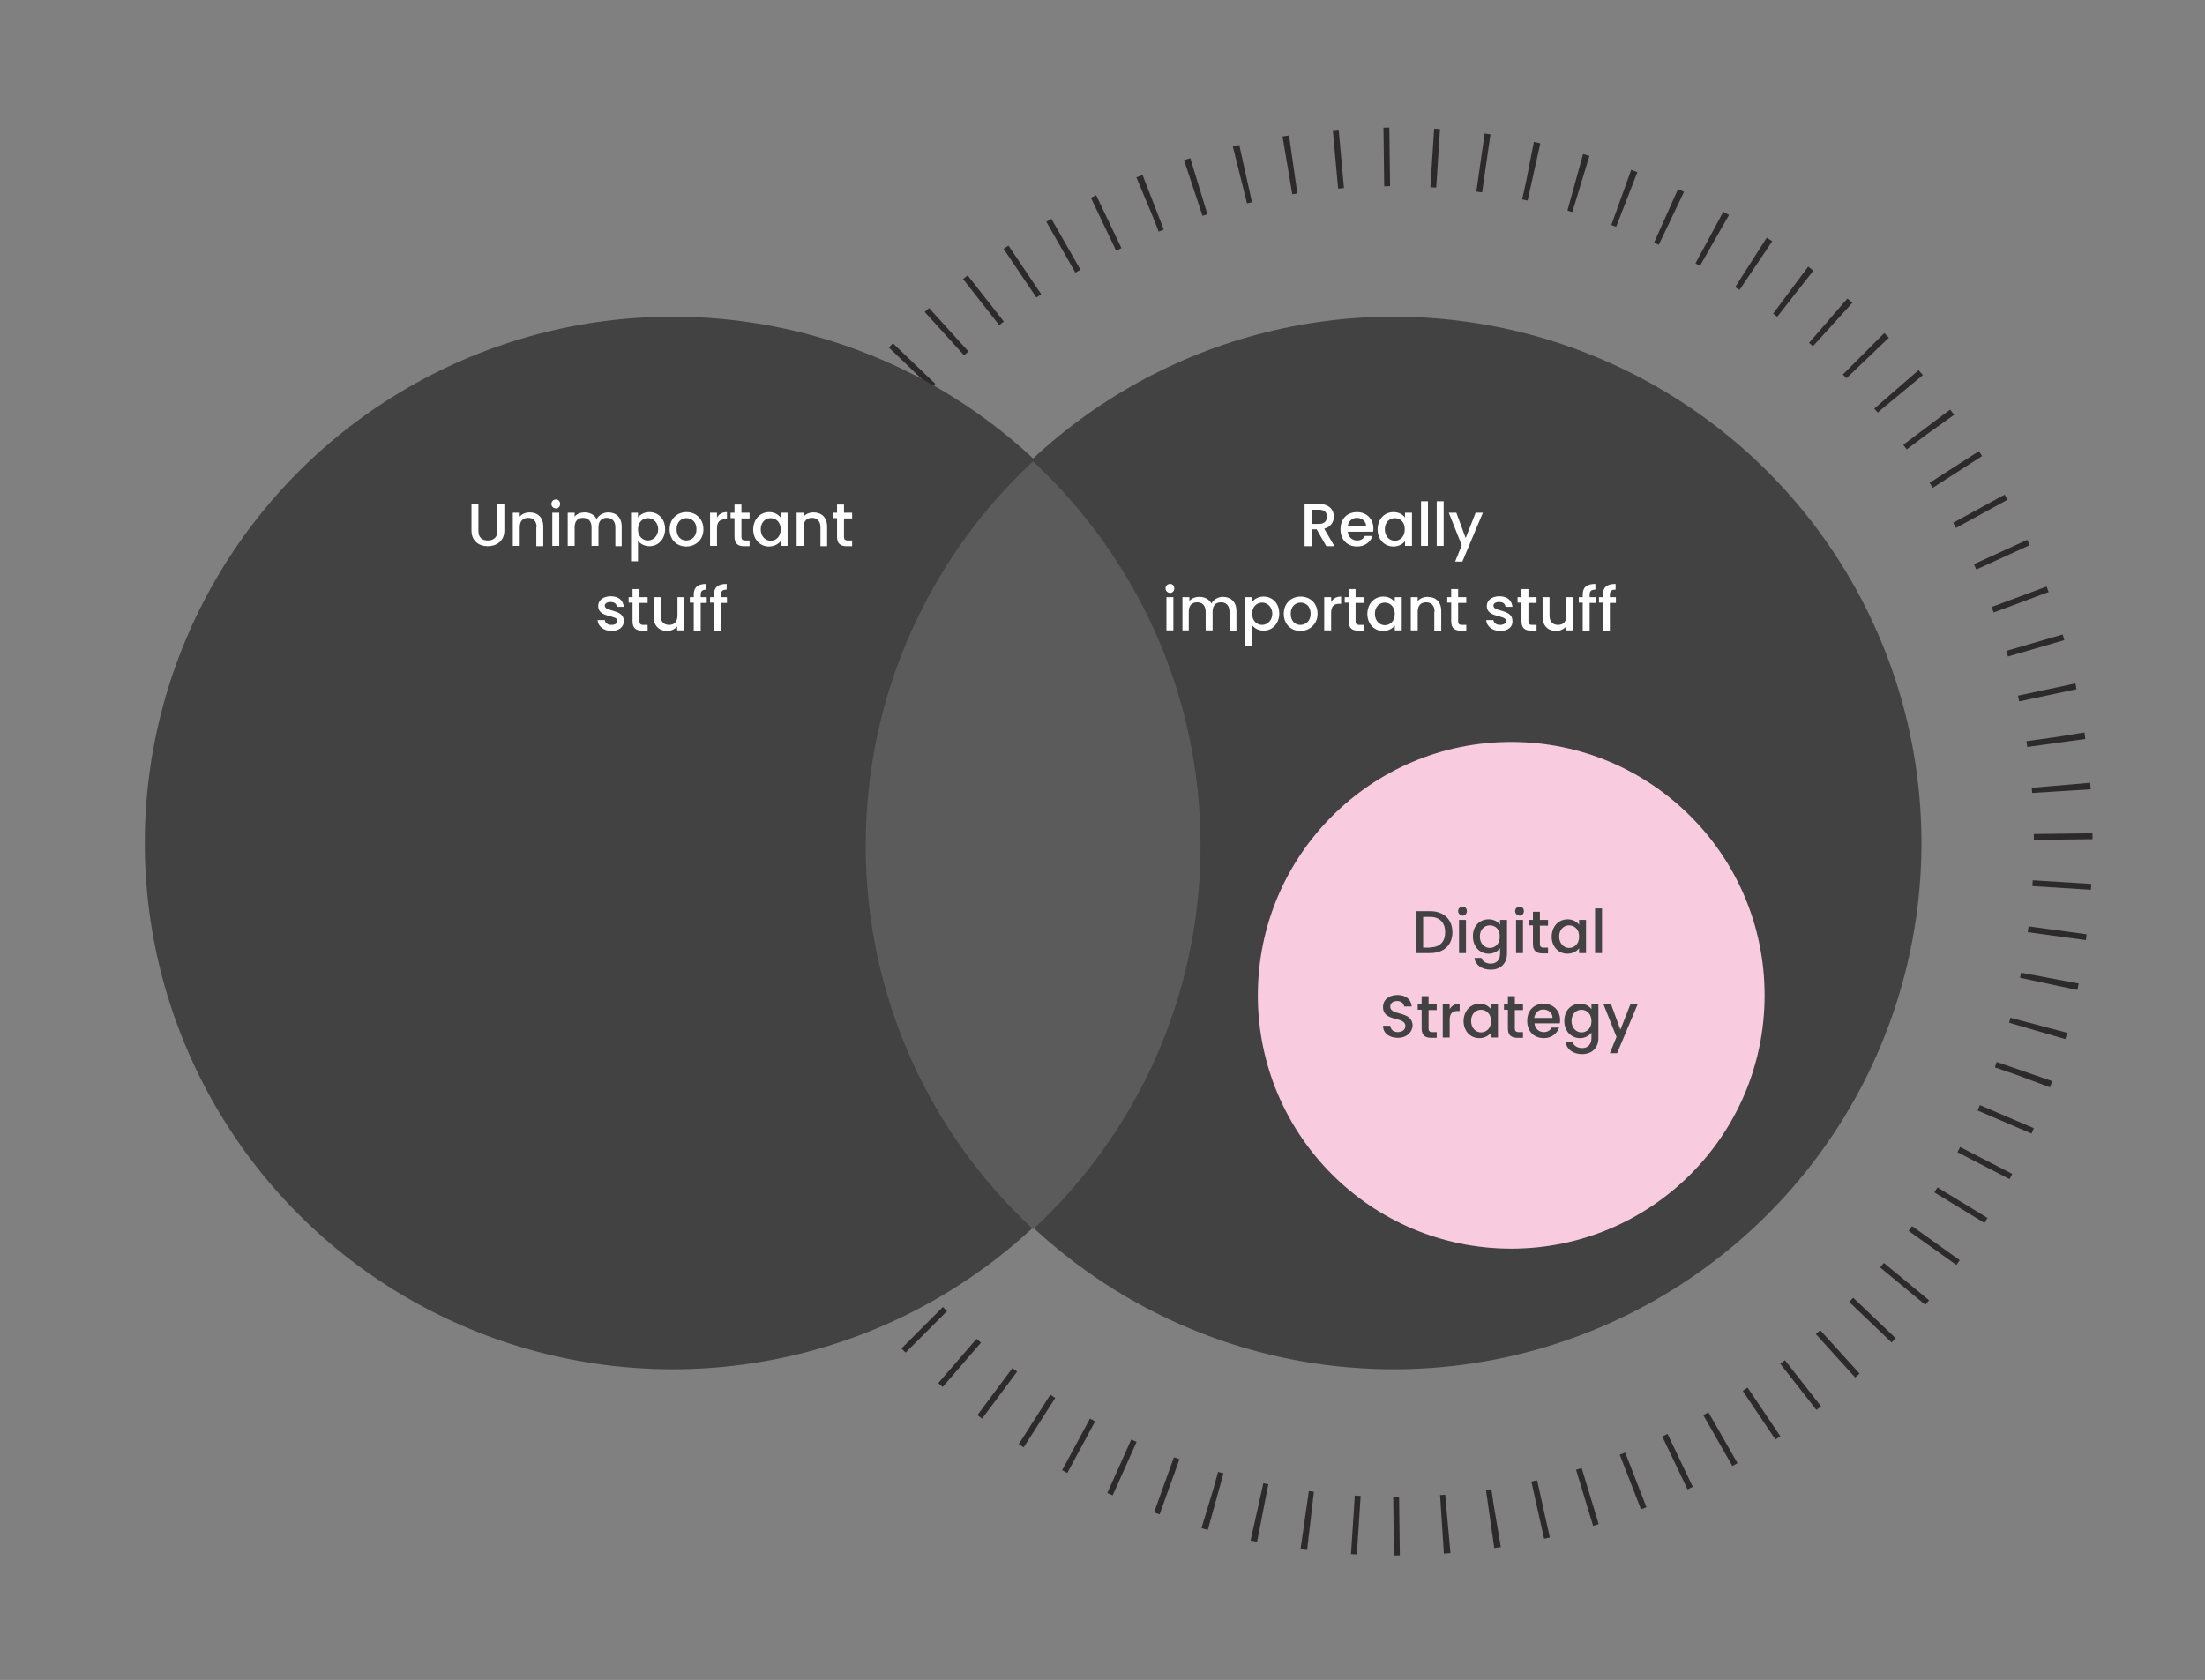 <?xml version="1.0" encoding="utf-8"?>
<!-- Generator: Adobe Illustrator 26.0.0, SVG Export Plug-In . SVG Version: 6.00 Build 0)  -->
<svg version="1.1" id="Layer_1" xmlns="http://www.w3.org/2000/svg" xmlns:xlink="http://www.w3.org/1999/xlink" x="0px" y="0px"
	 viewBox="0 0 731 557" style="enable-background:new 0 0 731 557;" xml:space="preserve">
<rect x="0" y="0" width="731" height="557" fill="#808080" stroke="none"/>
<style type="text/css">
	.st0{fill:none;}
	.st1{fill:none;stroke:#2D2A2B;stroke-width:19.44;stroke-dasharray:1.944,14.117;}
	.st2{fill-rule:evenodd;clip-rule:evenodd;fill:#424242;}
	.st3{fill-rule:evenodd;clip-rule:evenodd;fill:#5B5B5B;}
	.st4{fill-rule:evenodd;clip-rule:evenodd;fill:#F9CBDF;}
	.st5{enable-background:new    ;}
	.st6{fill:#FFFFFF;}
	.st7{fill:#424242;}
</style>
<g id="Template-Designs">
	<g id="Distl-Desktop-Diagrams_01" transform="translate(-449, -4215)">
		<g id="Group-12" transform="translate(449, 4215)">
			<rect id="Rectangle" y="0" class="st0" width="731" height="557"/>
			<g id="Group-6" transform="translate(48, 52)">
				<path id="Oval" class="st1" d="M414,454c122.6,0,222-101.6,222-227S536.6,0,414,0S192,101.6,192,227S291.4,454,414,454z"/>
				<ellipse id="Oval_00000052812653078184510680000007298099712882513308_" class="st2" cx="175" cy="227.5" rx="175" ry="174.5"/>
				<ellipse id="Oval_00000057860650272227038080000012820023011239499160_" class="st2" cx="414" cy="227.5" rx="175" ry="174.5"/>
				<g id="Oval_00000155846830104572613010000008830008584223723664_" transform="translate(239, 101)">
					<g id="Combined-Shape">
						<path id="path-1_00000070808354139813585660000015250318527389531052_" class="st3" d="M55.5,0
							c34.1,31.8,55.5,77.1,55.5,127.3s-21.3,95.5-55.5,127.3C21.3,222.8,0,177.6,0,127.3c0-50.1,21.2-95.2,55.1-127L55.5,0z"/>
					</g>
				</g>
				<circle id="Oval_00000022554040529131011650000014828685034753077402_" class="st4" cx="453" cy="278" r="84"/>
				<g class="st5">
					<path class="st6" d="M108.3,115.1h2.3v8.9c0,2.2,1.2,3.2,3.1,3.2c1.9,0,3.2-1,3.2-3.2v-8.9h2.3v8.8c0,3.5-2.6,5.2-5.5,5.2
						c-2.9,0-5.4-1.7-5.4-5.2V115.1z"/>
					<path class="st6" d="M129.9,122.8c0-2-1.1-3.1-2.8-3.1c-1.7,0-2.8,1-2.8,3.1v6.2h-2.3v-11h2.3v1.3c0.7-0.9,2-1.4,3.3-1.4
						c2.6,0,4.5,1.6,4.5,4.7v6.5h-2.3V122.8z"/>
					<path class="st6" d="M134.8,115.1c0-0.8,0.6-1.5,1.5-1.5c0.8,0,1.4,0.6,1.4,1.5c0,0.8-0.6,1.5-1.4,1.5
						C135.4,116.5,134.8,115.9,134.8,115.1z M135.1,118h2.3v11h-2.3V118z"/>
					<path class="st6" d="M156,122.8c0-2-1.1-3.1-2.8-3.1c-1.7,0-2.8,1-2.8,3.1v6.2h-2.3v-6.2c0-2-1.1-3.1-2.8-3.1
						c-1.7,0-2.8,1-2.8,3.1v6.2h-2.3v-11h2.3v1.3c0.7-0.9,1.9-1.4,3.3-1.4c1.7,0,3.2,0.7,4,2.2c0.7-1.3,2.2-2.2,3.8-2.2
						c2.6,0,4.5,1.6,4.5,4.7v6.5H156V122.8z"/>
					<path class="st6" d="M167.3,117.8c2.9,0,5.2,2.2,5.2,5.6c0,3.4-2.3,5.7-5.2,5.7c-1.8,0-3.1-0.9-3.8-1.8v6.8h-2.3V118h2.3v1.6
						C164.1,118.7,165.5,117.8,167.3,117.8z M166.8,119.8c-1.7,0-3.3,1.3-3.3,3.7c0,2.4,1.6,3.7,3.3,3.7c1.7,0,3.4-1.4,3.4-3.8
						C170.1,121.1,168.5,119.8,166.8,119.8z"/>
					<path class="st6" d="M179.5,129.2c-3.1,0-5.5-2.2-5.5-5.7c0-3.5,2.5-5.7,5.6-5.7s5.6,2.2,5.6,5.7
						C185.2,126.9,182.7,129.2,179.5,129.2z M179.5,127.2c1.7,0,3.4-1.2,3.4-3.7c0-2.5-1.6-3.7-3.3-3.7c-1.7,0-3.3,1.2-3.3,3.7
						C176.3,126,177.8,127.2,179.5,127.2z"/>
					<path class="st6" d="M189.7,129h-2.3v-11h2.3v1.6c0.6-1.1,1.7-1.8,3.3-1.8v2.4h-0.6c-1.7,0-2.7,0.7-2.7,3V129z"/>
					<path class="st6" d="M195.5,119.8h-1.3V118h1.3v-2.7h2.3v2.7h2.7v1.9h-2.7v6.1c0,0.8,0.3,1.2,1.3,1.2h1.4v1.9h-1.8
						c-2,0-3.2-0.8-3.2-3.1V119.8z"/>
					<path class="st6" d="M207,117.8c1.9,0,3.1,0.9,3.8,1.8V118h2.3v11h-2.3v-1.6c-0.7,0.9-2,1.8-3.9,1.8c-2.9,0-5.2-2.3-5.2-5.7
						C201.8,120,204.1,117.8,207,117.8z M207.5,119.8c-1.7,0-3.3,1.3-3.3,3.7c0,2.4,1.6,3.8,3.3,3.8c1.7,0,3.3-1.3,3.3-3.7
						C210.9,121.1,209.2,119.8,207.5,119.8z"/>
					<path class="st6" d="M224,122.8c0-2-1.1-3.1-2.8-3.1c-1.7,0-2.8,1-2.8,3.1v6.2h-2.3v-11h2.3v1.3c0.7-0.9,2-1.4,3.3-1.4
						c2.6,0,4.5,1.6,4.5,4.7v6.5H224V122.8z"/>
					<path class="st6" d="M229.5,119.8h-1.3V118h1.3v-2.7h2.3v2.7h2.7v1.9h-2.7v6.1c0,0.8,0.3,1.2,1.3,1.2h1.4v1.9h-1.8
						c-2,0-3.2-0.8-3.2-3.1V119.8z"/>
				</g>
				<g class="st5">
					<path class="st6" d="M154.7,157.2c-2.6,0-4.5-1.6-4.6-3.6h2.4c0.1,0.9,0.9,1.6,2.2,1.6c1.3,0,2-0.6,2-1.3c0-2.2-6.4-0.9-6.4-5
						c0-1.8,1.6-3.2,4.2-3.2c2.5,0,4.1,1.3,4.3,3.5h-2.3c-0.1-1-0.8-1.6-2.1-1.6c-1.2,0-1.9,0.5-1.9,1.2c0,2.2,6.2,1,6.3,5
						C158.9,155.8,157.3,157.2,154.7,157.2z"/>
					<path class="st6" d="M161.7,147.8h-1.3V146h1.3v-2.7h2.3v2.7h2.7v1.9H164v6.1c0,0.8,0.3,1.2,1.3,1.2h1.4v1.9h-1.8
						c-2,0-3.2-0.8-3.2-3.1V147.8z"/>
					<path class="st6" d="M178.8,157h-2.3v-1.3c-0.7,0.9-2,1.5-3.3,1.5c-2.6,0-4.5-1.6-4.5-4.7V146h2.3v6.1c0,2,1.1,3.1,2.8,3.1
						c1.7,0,2.8-1,2.8-3.1V146h2.3V157z"/>
					<path class="st6" d="M182,147.8h-1.3V146h1.3v-0.8c0-2.5,1.3-3.6,4.2-3.6v1.9c-1.4,0-1.9,0.5-1.9,1.7v0.8h2v1.9h-2v9.2H182
						V147.8z"/>
					<path class="st6" d="M188.7,147.8h-1.3V146h1.3v-0.8c0-2.5,1.3-3.6,4.2-3.6v1.9c-1.4,0-1.9,0.5-1.9,1.7v0.8h2v1.9h-2v9.2h-2.3
						V147.8z"/>
				</g>
				<g class="st5">
					<path class="st6" d="M389.3,115.1c3.3,0,4.9,1.9,4.9,4.2c0,1.6-0.9,3.4-3.2,4l3.4,5.8h-2.7l-3.2-5.6h-1.7v5.6h-2.3v-13.9H389.3
						z M389.3,117h-2.5v4.7h2.5c1.8,0,2.6-1,2.6-2.4C391.9,117.9,391.1,117,389.3,117z"/>
					<path class="st6" d="M401.9,129.2c-3.2,0-5.5-2.2-5.5-5.7c0-3.5,2.2-5.7,5.5-5.7c3.1,0,5.4,2.2,5.4,5.4c0,0.4,0,0.7-0.1,1.1
						h-8.4c0.2,1.8,1.5,2.9,3.1,2.9c1.4,0,2.2-0.7,2.6-1.5h2.5C406.4,127.6,404.6,129.2,401.9,129.2z M398.8,122.5h6.1
						c0-1.7-1.4-2.8-3.1-2.8C400.3,119.7,399,120.8,398.8,122.5z"/>
					<path class="st6" d="M414,117.8c1.9,0,3.1,0.9,3.8,1.8V118h2.3v11h-2.3v-1.6c-0.7,0.9-2,1.8-3.9,1.8c-2.9,0-5.2-2.3-5.2-5.7
						C408.8,120,411,117.8,414,117.8z M414.4,119.8c-1.7,0-3.3,1.3-3.3,3.7c0,2.4,1.6,3.8,3.3,3.8c1.7,0,3.3-1.3,3.3-3.7
						C417.8,121.1,416.2,119.8,414.4,119.8z"/>
					<path class="st6" d="M423.1,114.2h2.3V129h-2.3V114.2z"/>
					<path class="st6" d="M428.3,114.2h2.3V129h-2.3V114.2z"/>
					<path class="st6" d="M441.2,118h2.4l-6.8,16.2h-2.4l2.2-5.4l-4.3-10.8h2.5l3.1,8.4L441.2,118z"/>
				</g>
				<g class="st5">
					<path class="st6" d="M338.4,143.1c0-0.8,0.6-1.5,1.5-1.5c0.8,0,1.4,0.6,1.4,1.5c0,0.8-0.6,1.5-1.4,1.5
						C339,144.5,338.4,143.9,338.4,143.1z M338.7,146h2.3v11h-2.3V146z"/>
					<path class="st6" d="M359.6,150.8c0-2-1.1-3.1-2.8-3.1c-1.7,0-2.8,1-2.8,3.1v6.2h-2.3v-6.2c0-2-1.1-3.1-2.8-3.1
						c-1.7,0-2.8,1-2.8,3.1v6.2H344v-11h2.3v1.3c0.7-0.9,1.9-1.4,3.3-1.4c1.7,0,3.2,0.7,4,2.2c0.7-1.3,2.2-2.2,3.8-2.2
						c2.6,0,4.5,1.6,4.5,4.7v6.5h-2.3V150.8z"/>
					<path class="st6" d="M370.9,145.8c2.9,0,5.2,2.2,5.2,5.6c0,3.4-2.3,5.7-5.2,5.7c-1.8,0-3.1-0.9-3.8-1.8v6.8h-2.3V146h2.3v1.6
						C367.7,146.7,369.1,145.8,370.9,145.8z M370.4,147.8c-1.7,0-3.3,1.3-3.3,3.7c0,2.4,1.6,3.7,3.3,3.7c1.7,0,3.4-1.4,3.4-3.8
						C373.7,149.1,372.1,147.8,370.4,147.8z"/>
					<path class="st6" d="M383.1,157.2c-3.1,0-5.5-2.2-5.5-5.7c0-3.5,2.5-5.7,5.6-5.7s5.6,2.2,5.6,5.7
						C388.8,154.9,386.2,157.2,383.1,157.2z M383.1,155.2c1.7,0,3.4-1.2,3.4-3.7c0-2.5-1.6-3.7-3.3-3.7c-1.7,0-3.3,1.2-3.3,3.7
						C379.9,154,381.4,155.2,383.1,155.2z"/>
					<path class="st6" d="M393.3,157H391v-11h2.3v1.6c0.6-1.1,1.7-1.8,3.3-1.8v2.4h-0.6c-1.7,0-2.7,0.7-2.7,3V157z"/>
					<path class="st6" d="M399.1,147.8h-1.3V146h1.3v-2.7h2.3v2.7h2.7v1.9h-2.7v6.1c0,0.8,0.3,1.2,1.3,1.2h1.4v1.9h-1.8
						c-2,0-3.2-0.8-3.2-3.1V147.8z"/>
					<path class="st6" d="M410.6,145.8c1.9,0,3.1,0.9,3.8,1.8V146h2.3v11h-2.3v-1.6c-0.7,0.9-2,1.8-3.9,1.8c-2.9,0-5.2-2.3-5.2-5.7
						C405.4,148,407.7,145.8,410.6,145.8z M411.1,147.8c-1.7,0-3.3,1.3-3.3,3.7c0,2.4,1.6,3.8,3.3,3.8c1.7,0,3.3-1.3,3.3-3.7
						C414.4,149.1,412.8,147.8,411.1,147.8z"/>
					<path class="st6" d="M427.6,150.8c0-2-1.1-3.1-2.8-3.1c-1.7,0-2.8,1-2.8,3.1v6.2h-2.3v-11h2.3v1.3c0.7-0.9,2-1.4,3.3-1.4
						c2.6,0,4.5,1.6,4.5,4.7v6.5h-2.3V150.8z"/>
					<path class="st6" d="M433.1,147.8h-1.3V146h1.3v-2.7h2.3v2.7h2.7v1.9h-2.7v6.1c0,0.8,0.3,1.2,1.3,1.2h1.4v1.9h-1.8
						c-2,0-3.2-0.8-3.2-3.1V147.8z"/>
					<path class="st6" d="M449.3,157.2c-2.6,0-4.5-1.6-4.6-3.6h2.4c0.1,0.9,0.9,1.6,2.2,1.6c1.3,0,2-0.6,2-1.3c0-2.2-6.4-0.9-6.4-5
						c0-1.8,1.6-3.2,4.2-3.2c2.5,0,4.1,1.3,4.3,3.5h-2.3c-0.1-1-0.8-1.6-2.1-1.6c-1.2,0-1.9,0.5-1.9,1.2c0,2.2,6.2,1,6.3,5
						C453.6,155.8,452,157.2,449.3,157.2z"/>
					<path class="st6" d="M456.4,147.8h-1.3V146h1.3v-2.7h2.3v2.7h2.7v1.9h-2.7v6.1c0,0.8,0.3,1.2,1.3,1.2h1.4v1.9h-1.8
						c-2,0-3.2-0.8-3.2-3.1V147.8z"/>
					<path class="st6" d="M473.5,157h-2.3v-1.3c-0.7,0.9-2,1.5-3.3,1.5c-2.6,0-4.5-1.6-4.5-4.7V146h2.3v6.1c0,2,1.1,3.1,2.8,3.1
						c1.7,0,2.8-1,2.8-3.1V146h2.3V157z"/>
					<path class="st6" d="M476.7,147.8h-1.3V146h1.3v-0.8c0-2.5,1.3-3.6,4.2-3.6v1.9c-1.4,0-1.9,0.5-1.9,1.7v0.8h2v1.9h-2v9.2h-2.3
						V147.8z"/>
					<path class="st6" d="M483.4,147.8h-1.3V146h1.3v-0.8c0-2.5,1.3-3.6,4.2-3.6v1.9c-1.4,0-1.9,0.5-1.9,1.7v0.8h2v1.9h-2v9.2h-2.3
						V147.8z"/>
				</g>
				<g class="st5">
					<path class="st7" d="M433.5,257.1c0,4.3-2.9,6.9-7.4,6.9h-4.5v-13.9h4.5C430.6,250.1,433.5,252.8,433.5,257.1z M426.1,262.1
						c3.3,0,5-1.9,5-5c0-3.2-1.8-5.1-5-5.1h-2.3v10.2H426.1z"/>
					<path class="st7" d="M435.4,250.1c0-0.8,0.6-1.5,1.5-1.5c0.8,0,1.4,0.6,1.4,1.5c0,0.8-0.6,1.5-1.4,1.5
						C436.1,251.5,435.4,250.9,435.4,250.1z M435.7,253h2.3v11h-2.3V253z"/>
					<path class="st7" d="M445.5,252.8c1.8,0,3.1,0.8,3.8,1.8V253h2.3v11.2c0,3-1.9,5.3-5.4,5.3c-2.9,0-5.1-1.5-5.4-3.9h2.3
						c0.3,1.1,1.6,1.9,3.1,1.9c1.8,0,3.1-1.1,3.1-3.3v-1.8c-0.7,0.9-2,1.8-3.8,1.8c-2.9,0-5.2-2.3-5.2-5.7
						C440.2,255,442.6,252.8,445.5,252.8z M445.9,254.8c-1.7,0-3.3,1.3-3.3,3.7c0,2.4,1.6,3.8,3.3,3.8c1.7,0,3.3-1.3,3.3-3.7
						C449.3,256.1,447.7,254.8,445.9,254.8z"/>
					<path class="st7" d="M454.3,250.1c0-0.8,0.6-1.5,1.5-1.5c0.8,0,1.4,0.6,1.4,1.5c0,0.8-0.6,1.5-1.4,1.5
						C454.9,251.5,454.3,250.9,454.3,250.1z M454.6,253h2.3v11h-2.3V253z"/>
					<path class="st7" d="M460.2,254.8h-1.3V253h1.3v-2.7h2.3v2.7h2.7v1.9h-2.7v6.1c0,0.8,0.3,1.2,1.3,1.2h1.4v1.9h-1.8
						c-2,0-3.2-0.8-3.2-3.1V254.8z"/>
					<path class="st7" d="M471.7,252.8c1.9,0,3.1,0.9,3.8,1.8V253h2.3v11h-2.3v-1.6c-0.7,0.9-2,1.8-3.9,1.8c-2.9,0-5.2-2.3-5.2-5.7
						C466.5,255,468.8,252.8,471.7,252.8z M472.2,254.8c-1.7,0-3.3,1.3-3.3,3.7c0,2.4,1.6,3.8,3.3,3.8c1.7,0,3.3-1.3,3.3-3.7
						C475.6,256.1,473.9,254.8,472.2,254.8z"/>
					<path class="st7" d="M480.8,249.2h2.3V264h-2.3V249.2z"/>
				</g>
				<g class="st5">
					<path class="st7" d="M415.4,292.1c-2.8,0-4.9-1.5-4.9-4h2.4c0.1,1.1,0.9,2.1,2.5,2.1c1.6,0,2.5-0.9,2.5-2
						c0-3.4-7.4-1.2-7.4-6.3c0-2.4,1.9-4,4.8-4c2.7,0,4.5,1.4,4.7,3.8h-2.5c-0.1-0.9-0.9-1.8-2.3-1.8c-1.3,0-2.3,0.6-2.3,1.9
						c0,3.1,7.4,1.2,7.4,6.3C420.2,290.1,418.5,292.1,415.4,292.1z"/>
					<path class="st7" d="M423.3,282.8H422V281h1.3v-2.7h2.3v2.7h2.7v1.9h-2.7v6.1c0,0.8,0.3,1.2,1.3,1.2h1.4v1.9h-1.8
						c-2,0-3.2-0.8-3.2-3.1V282.8z"/>
					<path class="st7" d="M432.6,292h-2.3v-11h2.3v1.6c0.6-1.1,1.7-1.8,3.3-1.8v2.4h-0.6c-1.7,0-2.7,0.7-2.7,3V292z"/>
					<path class="st7" d="M442.5,280.8c1.9,0,3.1,0.9,3.8,1.8V281h2.3v11h-2.3v-1.6c-0.7,0.9-2,1.8-3.9,1.8c-2.9,0-5.2-2.3-5.2-5.7
						C437.3,283,439.6,280.8,442.5,280.8z M443,282.8c-1.7,0-3.3,1.3-3.3,3.7c0,2.4,1.6,3.8,3.3,3.8c1.7,0,3.3-1.3,3.3-3.7
						C446.3,284.1,444.7,282.8,443,282.8z"/>
					<path class="st7" d="M451.9,282.8h-1.3V281h1.3v-2.7h2.3v2.7h2.7v1.9h-2.7v6.1c0,0.8,0.3,1.2,1.3,1.2h1.4v1.9h-1.8
						c-2,0-3.2-0.8-3.2-3.1V282.8z"/>
					<path class="st7" d="M463.8,292.2c-3.2,0-5.5-2.2-5.5-5.7c0-3.5,2.2-5.7,5.5-5.7c3.1,0,5.4,2.2,5.4,5.4c0,0.4,0,0.7-0.1,1.1
						h-8.4c0.2,1.8,1.5,2.9,3.1,2.9c1.4,0,2.2-0.7,2.6-1.5h2.5C468.2,290.6,466.5,292.2,463.8,292.2z M460.6,285.5h6.1
						c0-1.7-1.4-2.8-3.1-2.8C462.1,282.7,460.9,283.8,460.6,285.5z"/>
					<path class="st7" d="M475.8,280.8c1.8,0,3.1,0.8,3.8,1.8V281h2.3v11.2c0,3-1.9,5.3-5.4,5.3c-2.9,0-5.1-1.5-5.4-3.9h2.3
						c0.3,1.1,1.6,1.9,3.1,1.9c1.8,0,3.1-1.1,3.1-3.3v-1.8c-0.7,0.9-2,1.8-3.8,1.8c-2.9,0-5.2-2.3-5.2-5.7
						C470.6,283,472.9,280.8,475.8,280.8z M476.3,282.8c-1.7,0-3.3,1.3-3.3,3.7c0,2.4,1.6,3.8,3.3,3.8c1.7,0,3.3-1.3,3.3-3.7
						C479.6,284.1,478,282.8,476.3,282.8z"/>
					<path class="st7" d="M492.5,281h2.4l-6.8,16.2h-2.4l2.2-5.4l-4.3-10.8h2.5l3.1,8.4L492.5,281z"/>
				</g>
			</g>
		</g>
	</g>
</g>
</svg>
